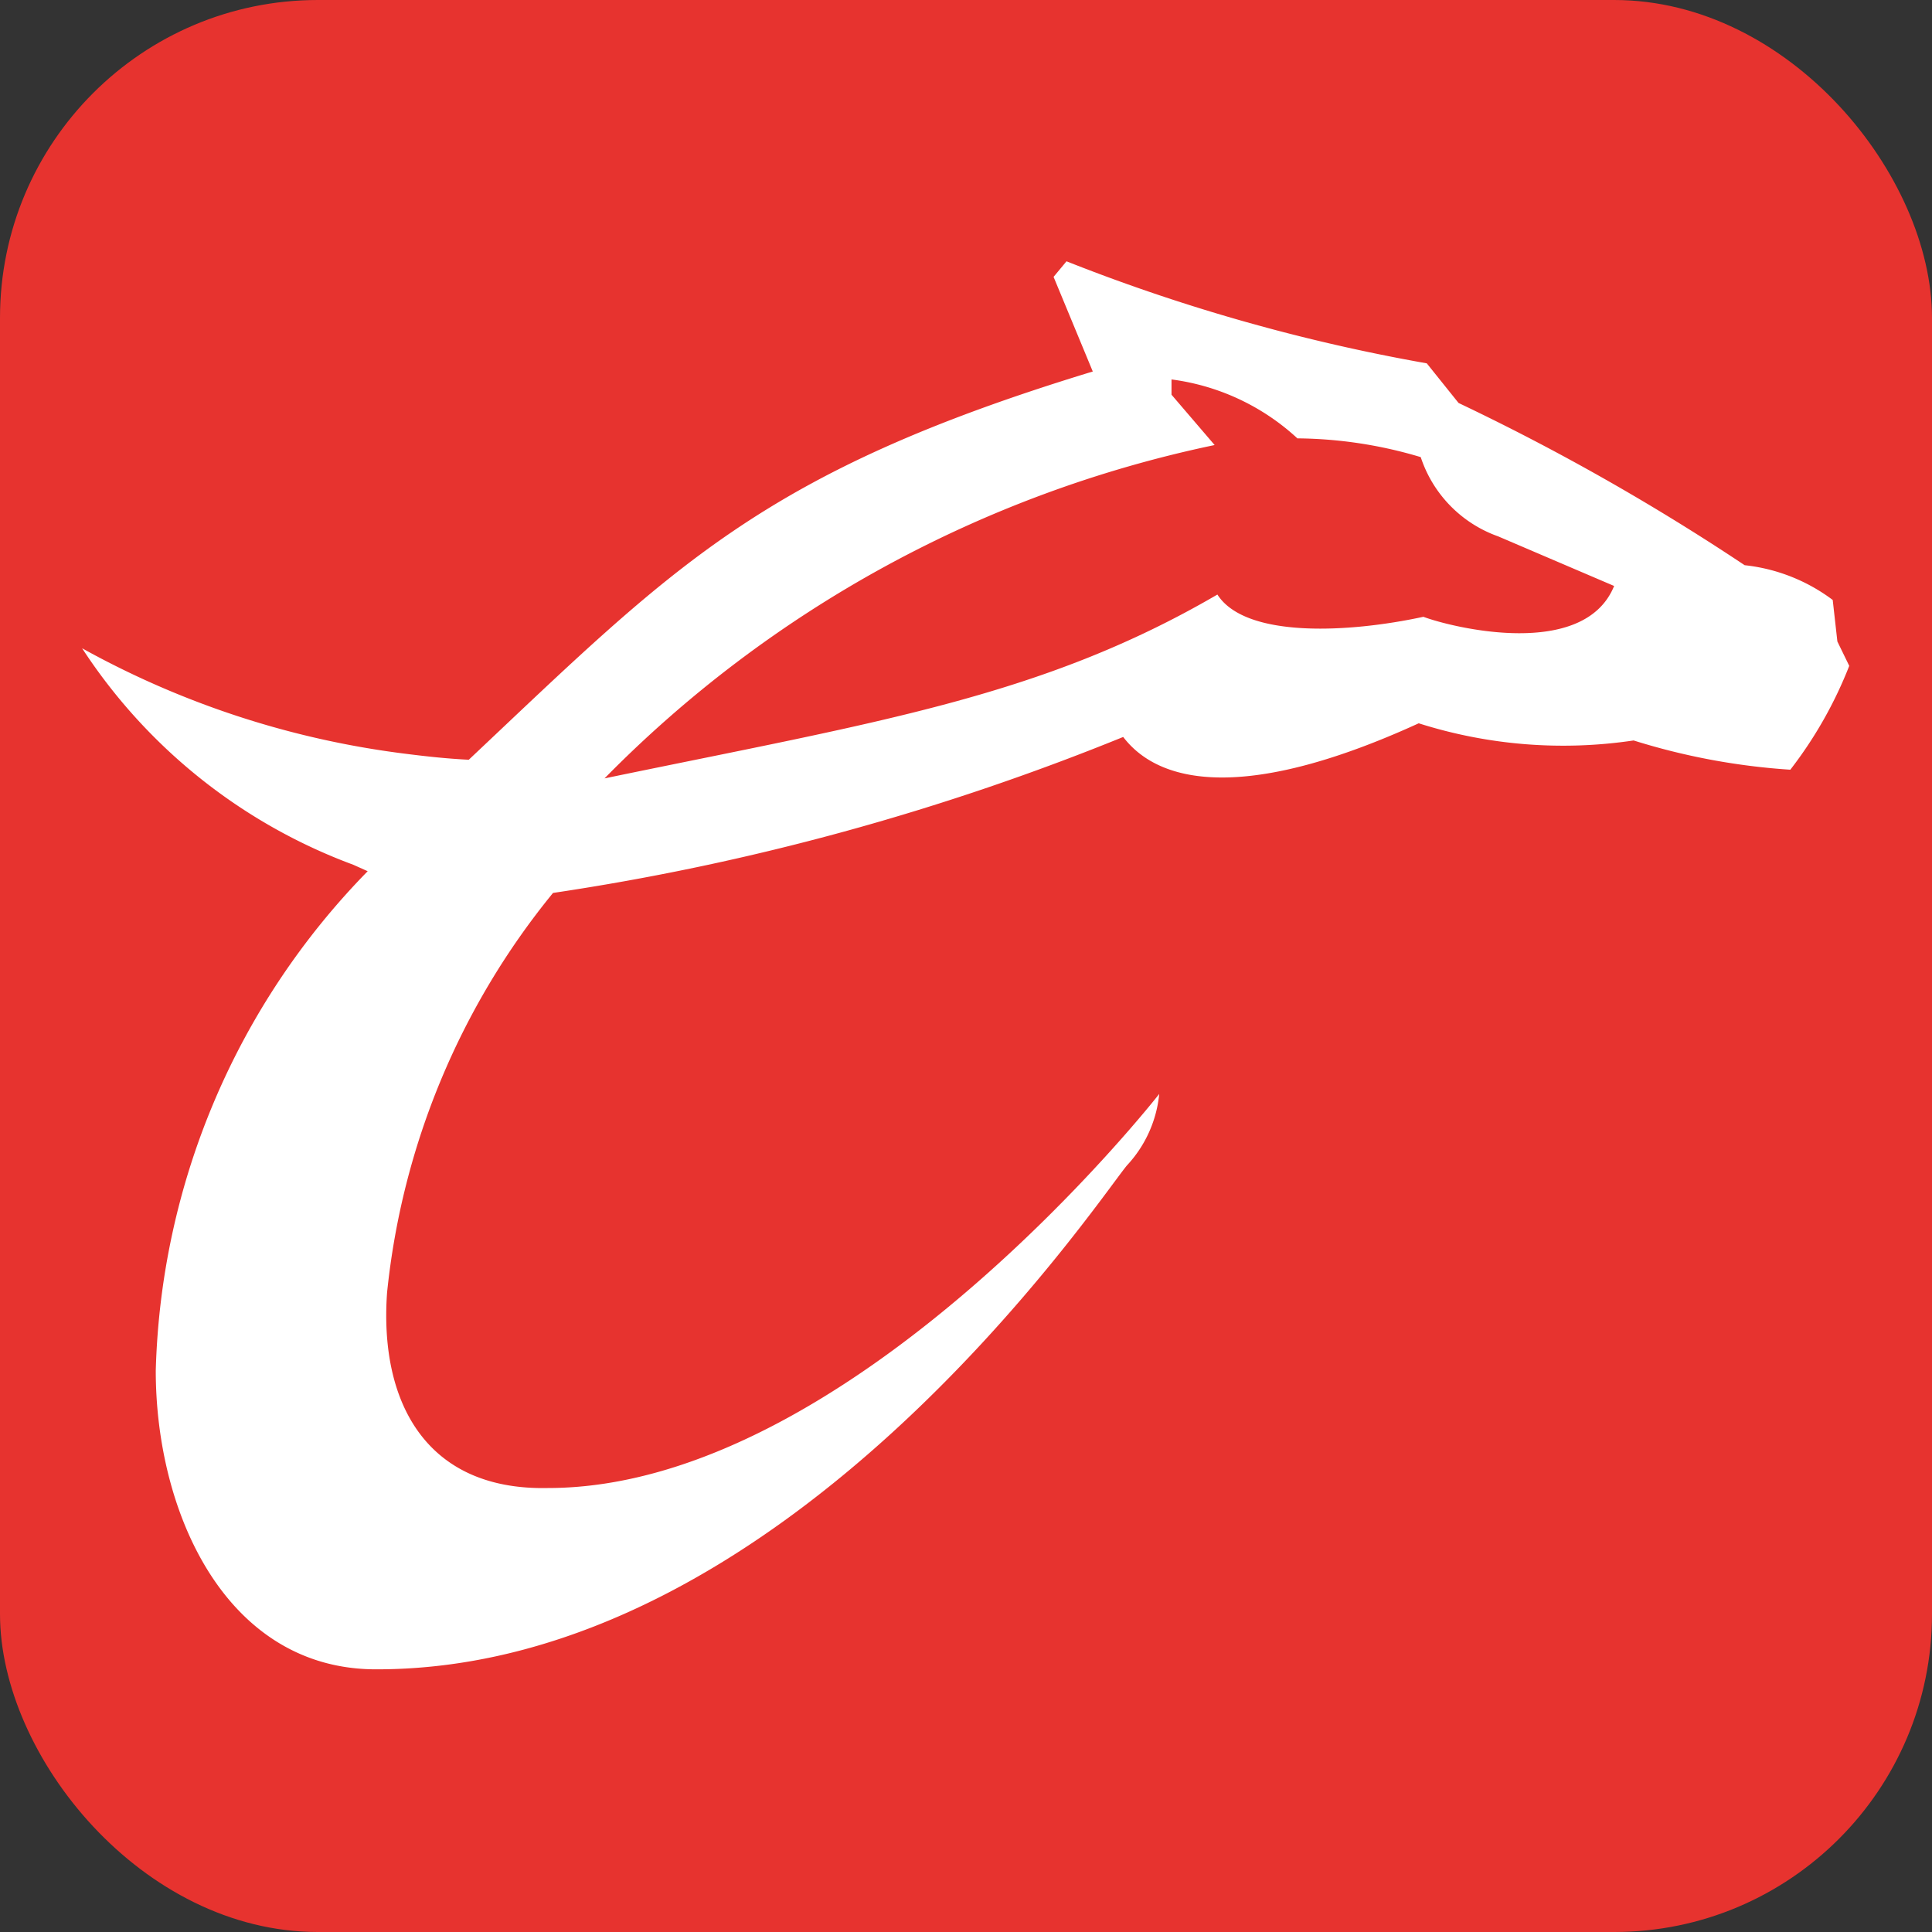 <svg xmlns="http://www.w3.org/2000/svg" width="18.233" height="18.233" viewBox="0 0 18.233 18.233">
  <rect x="0" y="0" width="18.233" height="18.233" fill="#333333" stroke="none"/>
  <g id="Grupo_21679" data-name="Grupo 21679" transform="translate(-384.729 -334.007)">
    <rect id="Rectángulo_4975" data-name="Rectángulo 4975" width="18.233" height="18.233" rx="3" transform="translate(384.729 334.007)" fill="#e7332f"/>
    <path id="Trazado_57002" data-name="Trazado 57002" d="M114.082,272.693a7.1,7.1,0,0,1,1.566-3.771,23.451,23.451,0,0,0,5.381-1.472c.363.475,1.221.588,2.789-.129a4.5,4.5,0,0,0,2.028.162,6.3,6.3,0,0,0,1.479.276,3.96,3.96,0,0,0,.556-.98l-.112-.23-.044-.392a1.683,1.683,0,0,0-.831-.328,21.558,21.558,0,0,0-2.7-1.531l-.3-.374a17.5,17.5,0,0,1-3.4-.963l-.122.147.37.893c-3.133.954-3.953,1.84-5.889,3.664-.219-.011-.413-.033-.617-.059a8.444,8.444,0,0,1-3.032-.993,5.216,5.216,0,0,0,2.559,2.043l.136.061a7,7,0,0,0-2,4.714c0,1.354.672,2.824,2.087,2.818,3.844,0,6.768-4.375,7.077-4.754a1.153,1.153,0,0,0,.306-.676s-2.905,3.719-5.769,3.719C114.445,274.563,114.008,273.721,114.082,272.693Zm7.836-6.587c-1.66.967-3.2,1.2-5.784,1.735a11.322,11.322,0,0,1,5.758-3.146l-.407-.475v-.144a2.161,2.161,0,0,1,1.188.556,4.158,4.158,0,0,1,1.164.177,1.188,1.188,0,0,0,.731.748l1.094.468c-.284.7-1.531.392-1.8.291C123.154,266.469,122.183,266.519,121.918,266.106Z" transform="translate(274.3 73.512)" fill="#fff"/>
  </g>
</svg>
